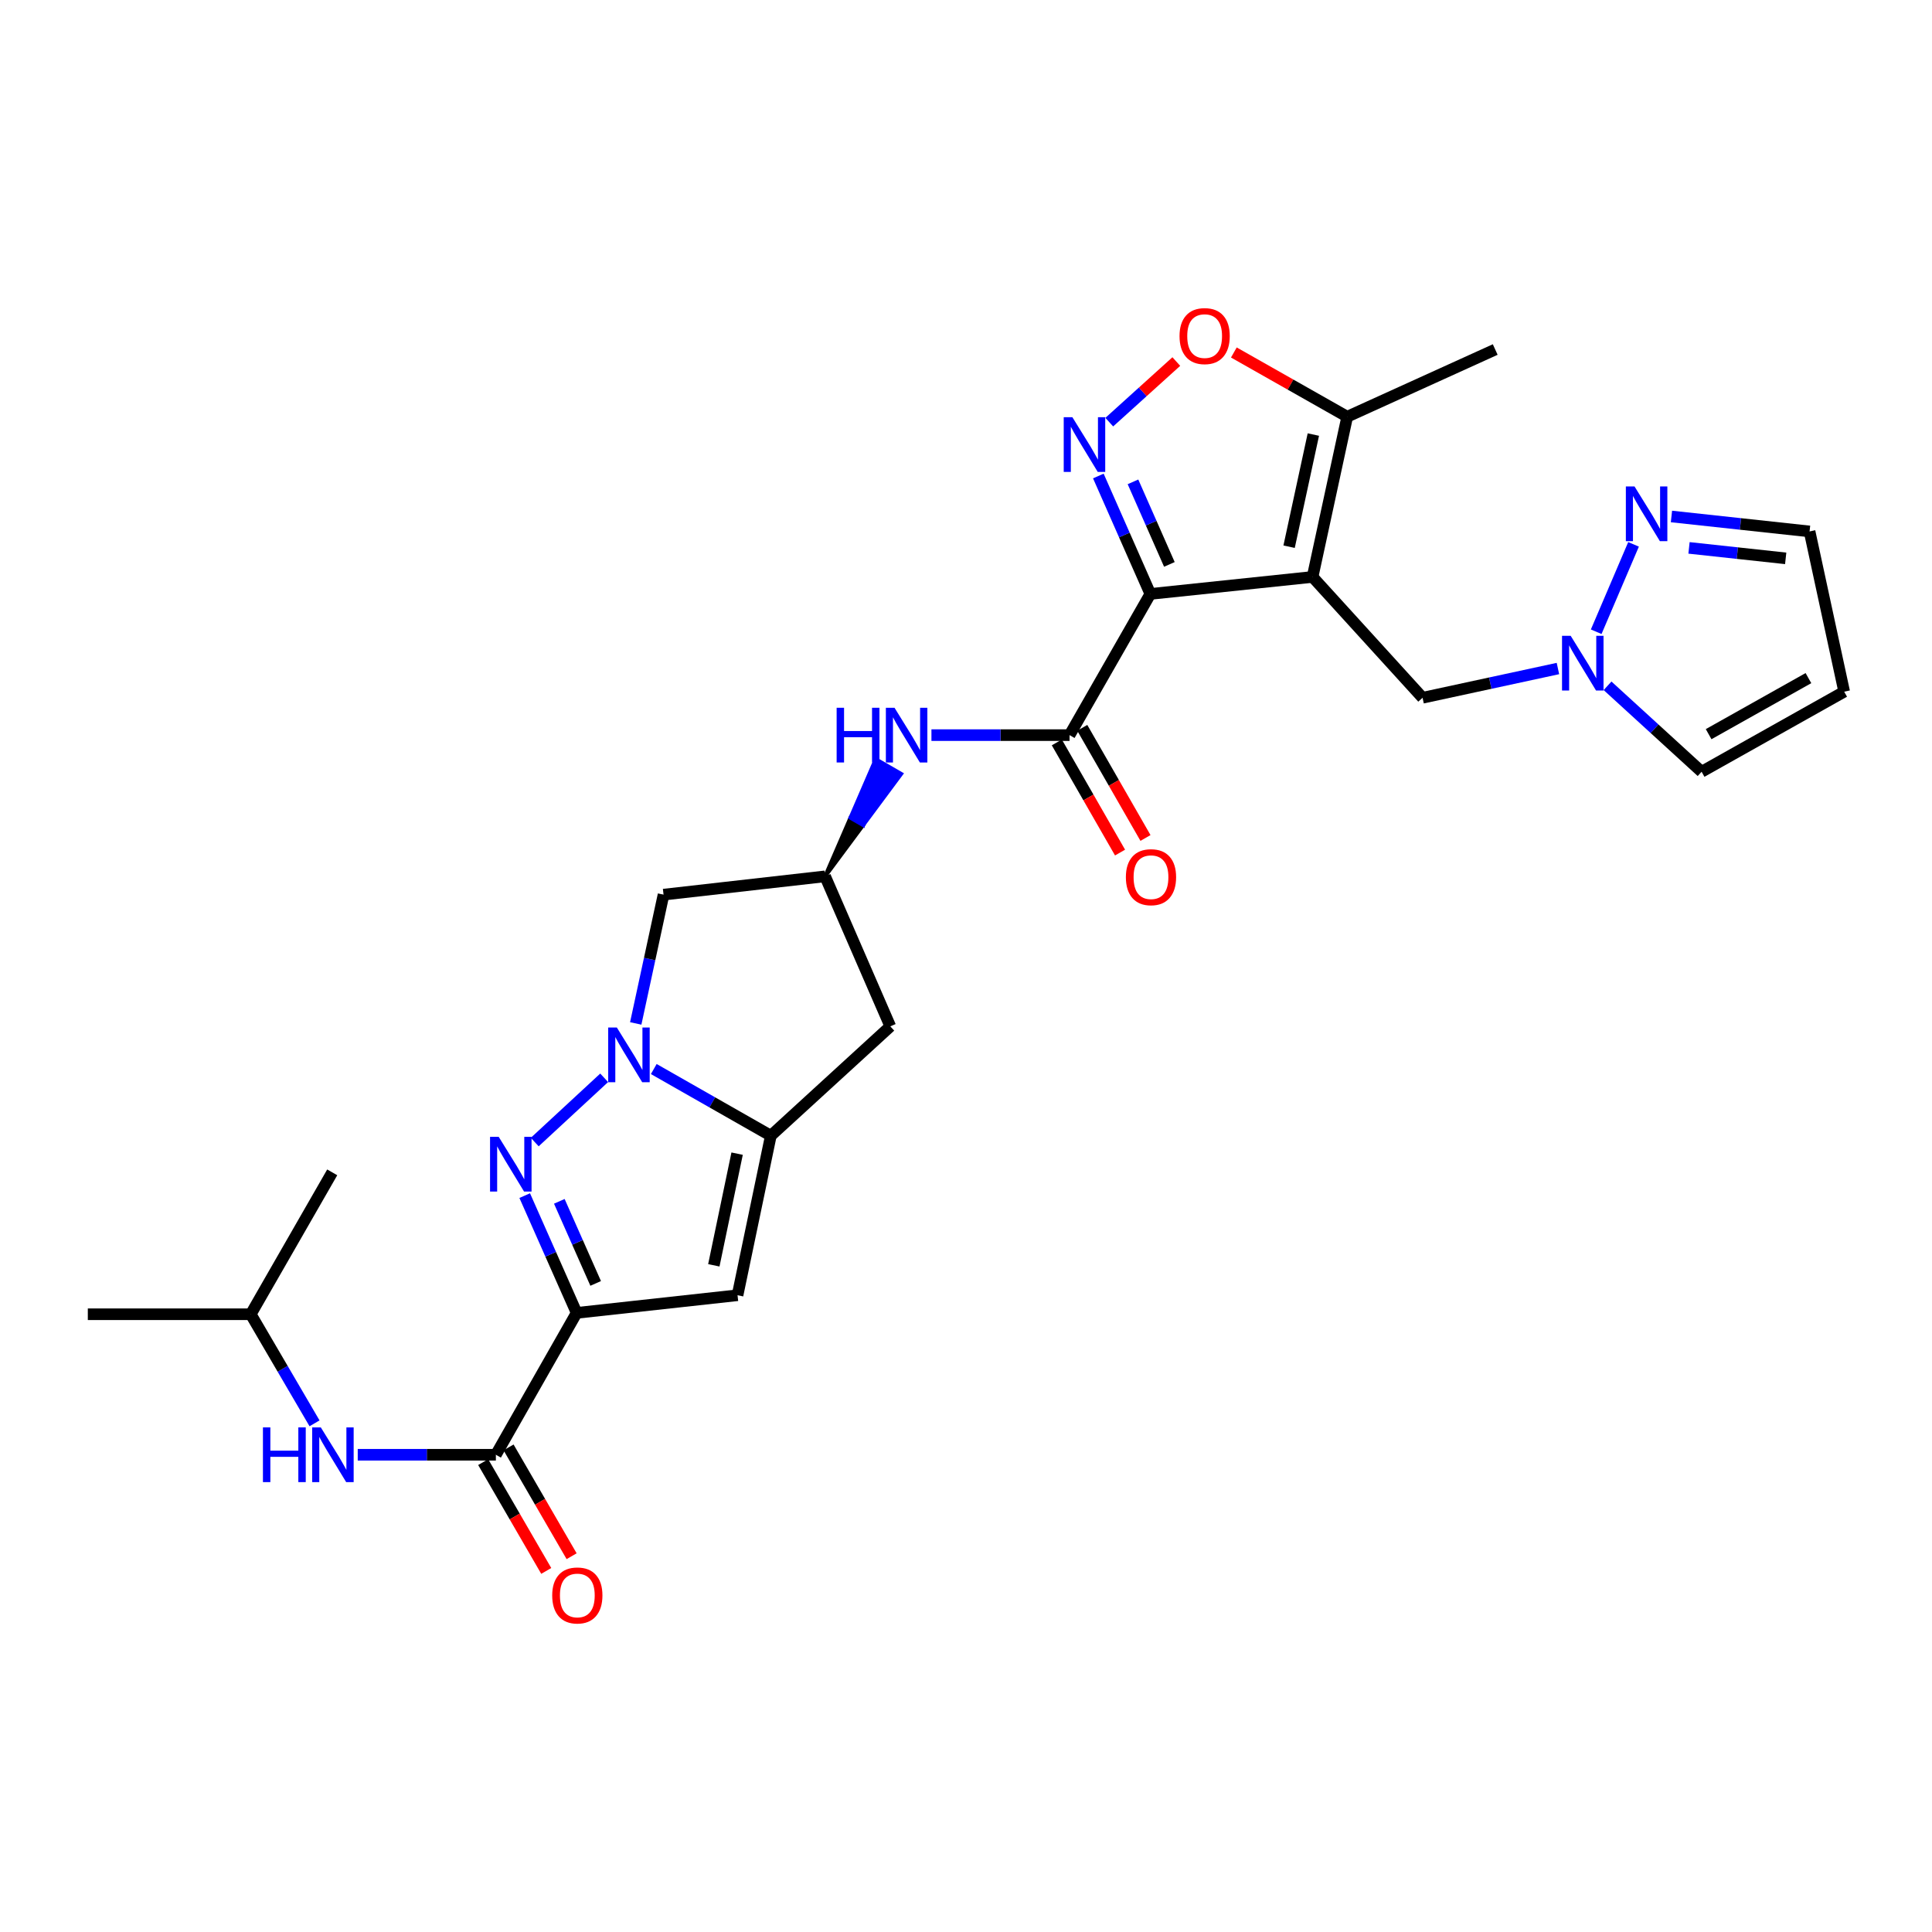 <?xml version='1.0' encoding='iso-8859-1'?>
<svg version='1.1' baseProfile='full'
              xmlns='http://www.w3.org/2000/svg'
                      xmlns:rdkit='http://www.rdkit.org/xml'
                      xmlns:xlink='http://www.w3.org/1999/xlink'
                  xml:space='preserve'
width='1000px' height='1000px' viewBox='0 0 1000 1000'>
<!-- END OF HEADER -->
<rect style='opacity:1.0;fill:#FFFFFF;stroke:none' width='1000' height='1000' x='0' y='0'> </rect>
<path class='bond-0' d='M 595.415,307.418 L 679.384,298.62' style='fill:none;fill-rule:evenodd;stroke:#000000;stroke-width:6px;stroke-linecap:butt;stroke-linejoin:miter;stroke-opacity:1' />
<path class='bond-4' d='M 595.415,307.418 L 581.956,276.897' style='fill:none;fill-rule:evenodd;stroke:#000000;stroke-width:6px;stroke-linecap:butt;stroke-linejoin:miter;stroke-opacity:1' />
<path class='bond-4' d='M 581.956,276.897 L 568.497,246.377' style='fill:none;fill-rule:evenodd;stroke:#0000FF;stroke-width:6px;stroke-linecap:butt;stroke-linejoin:miter;stroke-opacity:1' />
<path class='bond-4' d='M 605.269,292.136 L 595.848,270.771' style='fill:none;fill-rule:evenodd;stroke:#000000;stroke-width:6px;stroke-linecap:butt;stroke-linejoin:miter;stroke-opacity:1' />
<path class='bond-4' d='M 595.848,270.771 L 586.427,249.407' style='fill:none;fill-rule:evenodd;stroke:#0000FF;stroke-width:6px;stroke-linecap:butt;stroke-linejoin:miter;stroke-opacity:1' />
<path class='bond-7' d='M 595.415,307.418 L 553.595,380.498' style='fill:none;fill-rule:evenodd;stroke:#000000;stroke-width:6px;stroke-linecap:butt;stroke-linejoin:miter;stroke-opacity:1' />
<path class='bond-10' d='M 679.384,298.62 L 697.316,215.697' style='fill:none;fill-rule:evenodd;stroke:#000000;stroke-width:6px;stroke-linecap:butt;stroke-linejoin:miter;stroke-opacity:1' />
<path class='bond-10' d='M 667.234,282.973 L 679.787,224.927' style='fill:none;fill-rule:evenodd;stroke:#000000;stroke-width:6px;stroke-linecap:butt;stroke-linejoin:miter;stroke-opacity:1' />
<path class='bond-15' d='M 679.384,298.62 L 736.319,361.165' style='fill:none;fill-rule:evenodd;stroke:#000000;stroke-width:6px;stroke-linecap:butt;stroke-linejoin:miter;stroke-opacity:1' />
<path class='bond-1' d='M 298.466,679.547 L 381.752,670.412' style='fill:none;fill-rule:evenodd;stroke:#000000;stroke-width:6px;stroke-linecap:butt;stroke-linejoin:miter;stroke-opacity:1' />
<path class='bond-8' d='M 298.466,679.547 L 256.663,752.98' style='fill:none;fill-rule:evenodd;stroke:#000000;stroke-width:6px;stroke-linecap:butt;stroke-linejoin:miter;stroke-opacity:1' />
<path class='bond-31' d='M 298.466,679.547 L 285.029,649.199' style='fill:none;fill-rule:evenodd;stroke:#000000;stroke-width:6px;stroke-linecap:butt;stroke-linejoin:miter;stroke-opacity:1' />
<path class='bond-31' d='M 285.029,649.199 L 271.591,618.851' style='fill:none;fill-rule:evenodd;stroke:#0000FF;stroke-width:6px;stroke-linecap:butt;stroke-linejoin:miter;stroke-opacity:1' />
<path class='bond-31' d='M 308.318,664.295 L 298.911,643.052' style='fill:none;fill-rule:evenodd;stroke:#000000;stroke-width:6px;stroke-linecap:butt;stroke-linejoin:miter;stroke-opacity:1' />
<path class='bond-31' d='M 298.911,643.052 L 289.505,621.808' style='fill:none;fill-rule:evenodd;stroke:#0000FF;stroke-width:6px;stroke-linecap:butt;stroke-linejoin:miter;stroke-opacity:1' />
<path class='bond-2' d='M 329.057,529.725 L 336.253,496.396' style='fill:none;fill-rule:evenodd;stroke:#0000FF;stroke-width:6px;stroke-linecap:butt;stroke-linejoin:miter;stroke-opacity:1' />
<path class='bond-2' d='M 336.253,496.396 L 343.449,463.066' style='fill:none;fill-rule:evenodd;stroke:#000000;stroke-width:6px;stroke-linecap:butt;stroke-linejoin:miter;stroke-opacity:1' />
<path class='bond-3' d='M 312.719,557.87 L 276.776,591.127' style='fill:none;fill-rule:evenodd;stroke:#0000FF;stroke-width:6px;stroke-linecap:butt;stroke-linejoin:miter;stroke-opacity:1' />
<path class='bond-29' d='M 338.395,553.329 L 368.685,570.586' style='fill:none;fill-rule:evenodd;stroke:#0000FF;stroke-width:6px;stroke-linecap:butt;stroke-linejoin:miter;stroke-opacity:1' />
<path class='bond-29' d='M 368.685,570.586 L 398.976,587.843' style='fill:none;fill-rule:evenodd;stroke:#000000;stroke-width:6px;stroke-linecap:butt;stroke-linejoin:miter;stroke-opacity:1' />
<path class='bond-9' d='M 574.157,218.501 L 591.507,202.817' style='fill:none;fill-rule:evenodd;stroke:#0000FF;stroke-width:6px;stroke-linecap:butt;stroke-linejoin:miter;stroke-opacity:1' />
<path class='bond-9' d='M 591.507,202.817 L 608.856,187.133' style='fill:none;fill-rule:evenodd;stroke:#FF0000;stroke-width:6px;stroke-linecap:butt;stroke-linejoin:miter;stroke-opacity:1' />
<path class='bond-5' d='M 398.976,587.843 L 460.82,531.245' style='fill:none;fill-rule:evenodd;stroke:#000000;stroke-width:6px;stroke-linecap:butt;stroke-linejoin:miter;stroke-opacity:1' />
<path class='bond-6' d='M 398.976,587.843 L 381.752,670.412' style='fill:none;fill-rule:evenodd;stroke:#000000;stroke-width:6px;stroke-linecap:butt;stroke-linejoin:miter;stroke-opacity:1' />
<path class='bond-6' d='M 381.529,597.128 L 369.473,654.926' style='fill:none;fill-rule:evenodd;stroke:#000000;stroke-width:6px;stroke-linecap:butt;stroke-linejoin:miter;stroke-opacity:1' />
<path class='bond-12' d='M 553.595,380.498 L 517.853,380.498' style='fill:none;fill-rule:evenodd;stroke:#000000;stroke-width:6px;stroke-linecap:butt;stroke-linejoin:miter;stroke-opacity:1' />
<path class='bond-12' d='M 517.853,380.498 L 482.112,380.498' style='fill:none;fill-rule:evenodd;stroke:#0000FF;stroke-width:6px;stroke-linecap:butt;stroke-linejoin:miter;stroke-opacity:1' />
<path class='bond-21' d='M 547.011,384.276 L 563.373,412.783' style='fill:none;fill-rule:evenodd;stroke:#000000;stroke-width:6px;stroke-linecap:butt;stroke-linejoin:miter;stroke-opacity:1' />
<path class='bond-21' d='M 563.373,412.783 L 579.734,441.29' style='fill:none;fill-rule:evenodd;stroke:#FF0000;stroke-width:6px;stroke-linecap:butt;stroke-linejoin:miter;stroke-opacity:1' />
<path class='bond-21' d='M 560.179,376.719 L 576.541,405.225' style='fill:none;fill-rule:evenodd;stroke:#000000;stroke-width:6px;stroke-linecap:butt;stroke-linejoin:miter;stroke-opacity:1' />
<path class='bond-21' d='M 576.541,405.225 L 592.902,433.732' style='fill:none;fill-rule:evenodd;stroke:#FF0000;stroke-width:6px;stroke-linecap:butt;stroke-linejoin:miter;stroke-opacity:1' />
<path class='bond-18' d='M 256.663,752.98 L 220.913,752.98' style='fill:none;fill-rule:evenodd;stroke:#000000;stroke-width:6px;stroke-linecap:butt;stroke-linejoin:miter;stroke-opacity:1' />
<path class='bond-18' d='M 220.913,752.98 L 185.163,752.98' style='fill:none;fill-rule:evenodd;stroke:#0000FF;stroke-width:6px;stroke-linecap:butt;stroke-linejoin:miter;stroke-opacity:1' />
<path class='bond-22' d='M 250.095,756.787 L 266.415,784.947' style='fill:none;fill-rule:evenodd;stroke:#000000;stroke-width:6px;stroke-linecap:butt;stroke-linejoin:miter;stroke-opacity:1' />
<path class='bond-22' d='M 266.415,784.947 L 282.735,813.107' style='fill:none;fill-rule:evenodd;stroke:#FF0000;stroke-width:6px;stroke-linecap:butt;stroke-linejoin:miter;stroke-opacity:1' />
<path class='bond-22' d='M 263.231,749.174 L 279.551,777.334' style='fill:none;fill-rule:evenodd;stroke:#000000;stroke-width:6px;stroke-linecap:butt;stroke-linejoin:miter;stroke-opacity:1' />
<path class='bond-22' d='M 279.551,777.334 L 295.871,805.494' style='fill:none;fill-rule:evenodd;stroke:#FF0000;stroke-width:6px;stroke-linecap:butt;stroke-linejoin:miter;stroke-opacity:1' />
<path class='bond-28' d='M 638.64,182.446 L 667.978,199.072' style='fill:none;fill-rule:evenodd;stroke:#FF0000;stroke-width:6px;stroke-linecap:butt;stroke-linejoin:miter;stroke-opacity:1' />
<path class='bond-28' d='M 667.978,199.072 L 697.316,215.697' style='fill:none;fill-rule:evenodd;stroke:#000000;stroke-width:6px;stroke-linecap:butt;stroke-linejoin:miter;stroke-opacity:1' />
<path class='bond-25' d='M 697.316,215.697 L 773.922,180.912' style='fill:none;fill-rule:evenodd;stroke:#000000;stroke-width:6px;stroke-linecap:butt;stroke-linejoin:miter;stroke-opacity:1' />
<path class='bond-11' d='M 806.381,346.028 L 771.35,353.596' style='fill:none;fill-rule:evenodd;stroke:#0000FF;stroke-width:6px;stroke-linecap:butt;stroke-linejoin:miter;stroke-opacity:1' />
<path class='bond-11' d='M 771.35,353.596 L 736.319,361.165' style='fill:none;fill-rule:evenodd;stroke:#000000;stroke-width:6px;stroke-linecap:butt;stroke-linejoin:miter;stroke-opacity:1' />
<path class='bond-13' d='M 826.191,326.987 L 845.521,281.755' style='fill:none;fill-rule:evenodd;stroke:#0000FF;stroke-width:6px;stroke-linecap:butt;stroke-linejoin:miter;stroke-opacity:1' />
<path class='bond-20' d='M 832.065,354.968 L 856.407,377.214' style='fill:none;fill-rule:evenodd;stroke:#0000FF;stroke-width:6px;stroke-linecap:butt;stroke-linejoin:miter;stroke-opacity:1' />
<path class='bond-20' d='M 856.407,377.214 L 880.749,399.459' style='fill:none;fill-rule:evenodd;stroke:#000000;stroke-width:6px;stroke-linecap:butt;stroke-linejoin:miter;stroke-opacity:1' />
<path class='bond-17' d='M 427.072,453.594 L 446.76,427.078 L 440.185,423.283 Z' style='fill:#000000;fill-rule:evenodd;fill-opacity:1;stroke:#000000;stroke-width:2px;stroke-linecap:butt;stroke-linejoin:miter;stroke-opacity:1;' />
<path class='bond-17' d='M 446.76,427.078 L 453.298,392.973 L 466.447,400.562 Z' style='fill:#0000FF;fill-rule:evenodd;fill-opacity:1;stroke:#0000FF;stroke-width:2px;stroke-linecap:butt;stroke-linejoin:miter;stroke-opacity:1;' />
<path class='bond-17' d='M 446.76,427.078 L 440.185,423.283 L 453.298,392.973 Z' style='fill:#0000FF;fill-rule:evenodd;fill-opacity:1;stroke:#0000FF;stroke-width:2px;stroke-linecap:butt;stroke-linejoin:miter;stroke-opacity:1;' />
<path class='bond-23' d='M 865.142,267.328 L 900.886,271.199' style='fill:none;fill-rule:evenodd;stroke:#0000FF;stroke-width:6px;stroke-linecap:butt;stroke-linejoin:miter;stroke-opacity:1' />
<path class='bond-23' d='M 900.886,271.199 L 936.63,275.07' style='fill:none;fill-rule:evenodd;stroke:#000000;stroke-width:6px;stroke-linecap:butt;stroke-linejoin:miter;stroke-opacity:1' />
<path class='bond-23' d='M 874.231,283.584 L 899.251,286.294' style='fill:none;fill-rule:evenodd;stroke:#0000FF;stroke-width:6px;stroke-linecap:butt;stroke-linejoin:miter;stroke-opacity:1' />
<path class='bond-23' d='M 899.251,286.294 L 924.272,289.004' style='fill:none;fill-rule:evenodd;stroke:#000000;stroke-width:6px;stroke-linecap:butt;stroke-linejoin:miter;stroke-opacity:1' />
<path class='bond-14' d='M 343.449,463.066 L 427.072,453.594' style='fill:none;fill-rule:evenodd;stroke:#000000;stroke-width:6px;stroke-linecap:butt;stroke-linejoin:miter;stroke-opacity:1' />
<path class='bond-16' d='M 460.82,531.245 L 427.072,453.594' style='fill:none;fill-rule:evenodd;stroke:#000000;stroke-width:6px;stroke-linecap:butt;stroke-linejoin:miter;stroke-opacity:1' />
<path class='bond-24' d='M 162.802,736.714 L 146.294,708.485' style='fill:none;fill-rule:evenodd;stroke:#0000FF;stroke-width:6px;stroke-linecap:butt;stroke-linejoin:miter;stroke-opacity:1' />
<path class='bond-24' d='M 146.294,708.485 L 129.786,680.255' style='fill:none;fill-rule:evenodd;stroke:#000000;stroke-width:6px;stroke-linecap:butt;stroke-linejoin:miter;stroke-opacity:1' />
<path class='bond-19' d='M 954.545,358.01 L 880.749,399.459' style='fill:none;fill-rule:evenodd;stroke:#000000;stroke-width:6px;stroke-linecap:butt;stroke-linejoin:miter;stroke-opacity:1' />
<path class='bond-19' d='M 936.041,350.99 L 884.383,380.004' style='fill:none;fill-rule:evenodd;stroke:#000000;stroke-width:6px;stroke-linecap:butt;stroke-linejoin:miter;stroke-opacity:1' />
<path class='bond-30' d='M 954.545,358.01 L 936.63,275.07' style='fill:none;fill-rule:evenodd;stroke:#000000;stroke-width:6px;stroke-linecap:butt;stroke-linejoin:miter;stroke-opacity:1' />
<path class='bond-26' d='M 129.786,680.255 L 45.455,680.255' style='fill:none;fill-rule:evenodd;stroke:#000000;stroke-width:6px;stroke-linecap:butt;stroke-linejoin:miter;stroke-opacity:1' />
<path class='bond-27' d='M 129.786,680.255 L 171.96,606.804' style='fill:none;fill-rule:evenodd;stroke:#000000;stroke-width:6px;stroke-linecap:butt;stroke-linejoin:miter;stroke-opacity:1' />
<path  class='atom-3' d='M 319.282 531.846
L 328.562 546.846
Q 329.482 548.326, 330.962 551.006
Q 332.442 553.686, 332.522 553.846
L 332.522 531.846
L 336.282 531.846
L 336.282 560.166
L 332.402 560.166
L 322.442 543.766
Q 321.282 541.846, 320.042 539.646
Q 318.842 537.446, 318.482 536.766
L 318.482 560.166
L 314.802 560.166
L 314.802 531.846
L 319.282 531.846
' fill='#0000FF'/>
<path  class='atom-4' d='M 258.129 588.427
L 267.409 603.427
Q 268.329 604.907, 269.809 607.587
Q 271.289 610.267, 271.369 610.427
L 271.369 588.427
L 275.129 588.427
L 275.129 616.747
L 271.249 616.747
L 261.289 600.347
Q 260.129 598.427, 258.889 596.227
Q 257.689 594.027, 257.329 593.347
L 257.329 616.747
L 253.649 616.747
L 253.649 588.427
L 258.129 588.427
' fill='#0000FF'/>
<path  class='atom-5' d='M 555.061 215.944
L 564.341 230.944
Q 565.261 232.424, 566.741 235.104
Q 568.221 237.784, 568.301 237.944
L 568.301 215.944
L 572.061 215.944
L 572.061 244.264
L 568.181 244.264
L 558.221 227.864
Q 557.061 225.944, 555.821 223.744
Q 554.621 221.544, 554.261 220.864
L 554.261 244.264
L 550.581 244.264
L 550.581 215.944
L 555.061 215.944
' fill='#0000FF'/>
<path  class='atom-10' d='M 610.52 173.958
Q 610.52 167.158, 613.88 163.358
Q 617.24 159.558, 623.52 159.558
Q 629.8 159.558, 633.16 163.358
Q 636.52 167.158, 636.52 173.958
Q 636.52 180.838, 633.12 184.758
Q 629.72 188.638, 623.52 188.638
Q 617.28 188.638, 613.88 184.758
Q 610.52 180.878, 610.52 173.958
M 623.52 185.438
Q 627.84 185.438, 630.16 182.558
Q 632.52 179.638, 632.52 173.958
Q 632.52 168.398, 630.16 165.598
Q 627.84 162.758, 623.52 162.758
Q 619.2 162.758, 616.84 165.558
Q 614.52 168.358, 614.52 173.958
Q 614.52 179.678, 616.84 182.558
Q 619.2 185.438, 623.52 185.438
' fill='#FF0000'/>
<path  class='atom-12' d='M 812.982 329.089
L 822.262 344.089
Q 823.182 345.569, 824.662 348.249
Q 826.142 350.929, 826.222 351.089
L 826.222 329.089
L 829.982 329.089
L 829.982 357.409
L 826.102 357.409
L 816.142 341.009
Q 814.982 339.089, 813.742 336.889
Q 812.542 334.689, 812.182 334.009
L 812.182 357.409
L 808.502 357.409
L 808.502 329.089
L 812.982 329.089
' fill='#0000FF'/>
<path  class='atom-13' d='M 433.043 366.338
L 436.883 366.338
L 436.883 378.378
L 451.363 378.378
L 451.363 366.338
L 455.203 366.338
L 455.203 394.658
L 451.363 394.658
L 451.363 381.578
L 436.883 381.578
L 436.883 394.658
L 433.043 394.658
L 433.043 366.338
' fill='#0000FF'/>
<path  class='atom-13' d='M 463.003 366.338
L 472.283 381.338
Q 473.203 382.818, 474.683 385.498
Q 476.163 388.178, 476.243 388.338
L 476.243 366.338
L 480.003 366.338
L 480.003 394.658
L 476.123 394.658
L 466.163 378.258
Q 465.003 376.338, 463.763 374.138
Q 462.563 371.938, 462.203 371.258
L 462.203 394.658
L 458.523 394.658
L 458.523 366.338
L 463.003 366.338
' fill='#0000FF'/>
<path  class='atom-14' d='M 846.021 251.775
L 855.301 266.775
Q 856.221 268.255, 857.701 270.935
Q 859.181 273.615, 859.261 273.775
L 859.261 251.775
L 863.021 251.775
L 863.021 280.095
L 859.141 280.095
L 849.181 263.695
Q 848.021 261.775, 846.781 259.575
Q 845.581 257.375, 845.221 256.695
L 845.221 280.095
L 841.541 280.095
L 841.541 251.775
L 846.021 251.775
' fill='#0000FF'/>
<path  class='atom-19' d='M 136.095 738.82
L 139.935 738.82
L 139.935 750.86
L 154.415 750.86
L 154.415 738.82
L 158.255 738.82
L 158.255 767.14
L 154.415 767.14
L 154.415 754.06
L 139.935 754.06
L 139.935 767.14
L 136.095 767.14
L 136.095 738.82
' fill='#0000FF'/>
<path  class='atom-19' d='M 166.055 738.82
L 175.335 753.82
Q 176.255 755.3, 177.735 757.98
Q 179.215 760.66, 179.295 760.82
L 179.295 738.82
L 183.055 738.82
L 183.055 767.14
L 179.175 767.14
L 169.215 750.74
Q 168.055 748.82, 166.815 746.62
Q 165.615 744.42, 165.255 743.74
L 165.255 767.14
L 161.575 767.14
L 161.575 738.82
L 166.055 738.82
' fill='#0000FF'/>
<path  class='atom-22' d='M 582.752 454.028
Q 582.752 447.228, 586.112 443.428
Q 589.472 439.628, 595.752 439.628
Q 602.032 439.628, 605.392 443.428
Q 608.752 447.228, 608.752 454.028
Q 608.752 460.908, 605.352 464.828
Q 601.952 468.708, 595.752 468.708
Q 589.512 468.708, 586.112 464.828
Q 582.752 460.948, 582.752 454.028
M 595.752 465.508
Q 600.072 465.508, 602.392 462.628
Q 604.752 459.708, 604.752 454.028
Q 604.752 448.468, 602.392 445.668
Q 600.072 442.828, 595.752 442.828
Q 591.432 442.828, 589.072 445.628
Q 586.752 448.428, 586.752 454.028
Q 586.752 459.748, 589.072 462.628
Q 591.432 465.508, 595.752 465.508
' fill='#FF0000'/>
<path  class='atom-23' d='M 285.82 825.802
Q 285.82 819.002, 289.18 815.202
Q 292.54 811.402, 298.82 811.402
Q 305.1 811.402, 308.46 815.202
Q 311.82 819.002, 311.82 825.802
Q 311.82 832.682, 308.42 836.602
Q 305.02 840.482, 298.82 840.482
Q 292.58 840.482, 289.18 836.602
Q 285.82 832.722, 285.82 825.802
M 298.82 837.282
Q 303.14 837.282, 305.46 834.402
Q 307.82 831.482, 307.82 825.802
Q 307.82 820.242, 305.46 817.442
Q 303.14 814.602, 298.82 814.602
Q 294.5 814.602, 292.14 817.402
Q 289.82 820.202, 289.82 825.802
Q 289.82 831.522, 292.14 834.402
Q 294.5 837.282, 298.82 837.282
' fill='#FF0000'/>
</svg>
